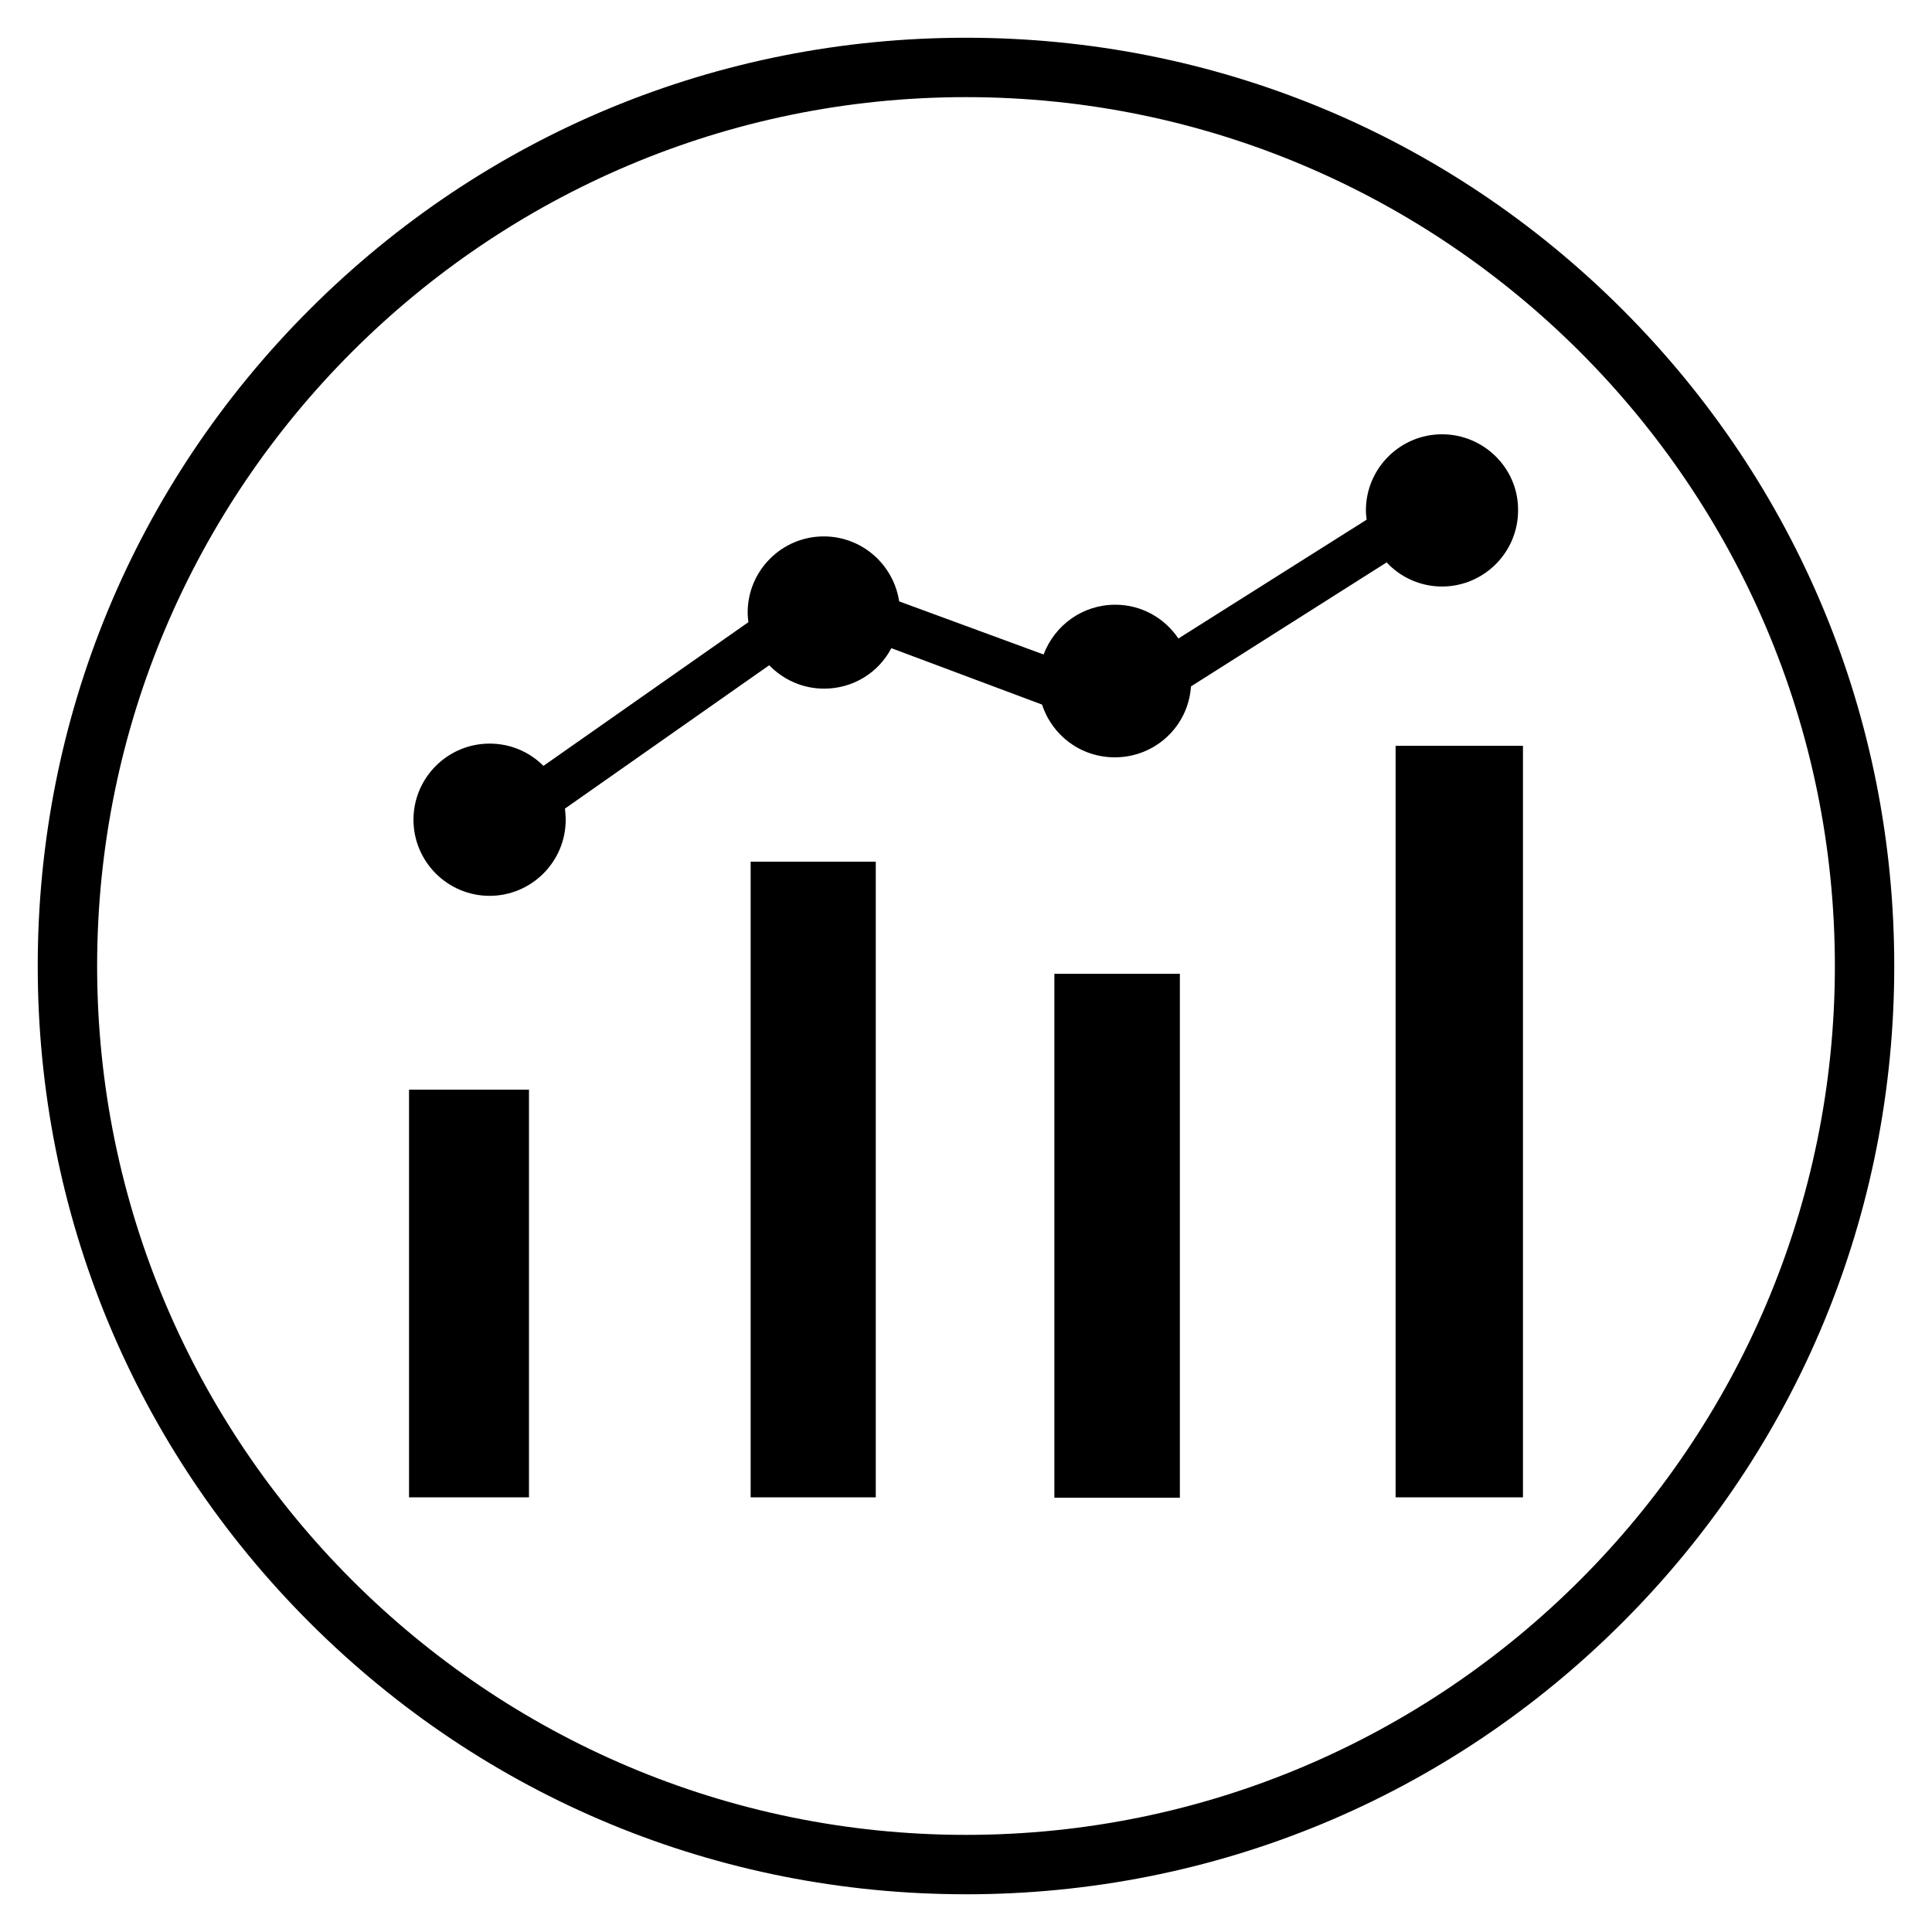 <?xml version="1.0" encoding="UTF-8"?>
<!-- Uploaded to: SVG Repo, www.svgrepo.com, Generator: SVG Repo Mixer Tools -->
<svg fill="#000000" width="800px" height="800px" version="1.1" viewBox="144 144 512 512" xmlns="http://www.w3.org/2000/svg">
 <g>
  <path d="m513.85 341.65h33.75v199.16h-33.75z"/>
  <path d="m423.42 402.07h33.258v138.84h-33.258z"/>
  <path d="m342.93 372.35h33.16v168.46h-33.16z"/>
  <path d="m252.4 432.77h31.785v108.04h-31.785z"/>
  <path d="m526.15 259.09c-11.121 0-20.172 9.055-20.172 20.172 0 0.887 0.098 1.574 0.195 2.461l-49.891 31.488c-3.641-5.41-9.742-8.953-16.727-8.953-8.66 0-16.039 5.41-18.992 13.188l-38.277-14.074c-1.477-9.742-9.84-17.219-19.977-17.219-11.121 0-20.172 9.055-20.172 20.172 0 0.887 0.098 1.672 0.195 2.559l-54.316 38.082c-3.738-3.738-8.758-5.902-14.27-5.902-11.121 0-20.172 9.055-20.172 20.172 0 11.121 9.055 20.172 20.172 20.172 11.121 0 20.172-9.055 20.172-20.172 0-0.984-0.098-1.969-0.195-2.953l54.121-37.984c3.738 3.836 8.855 6.199 14.562 6.199 7.773 0 14.465-4.328 17.809-10.727l39.949 14.957c2.656 8.168 10.234 13.973 19.285 13.973 10.727 0 19.484-8.266 20.172-18.793l51.855-32.867c3.641 3.938 8.953 6.394 14.66 6.394 11.121 0 20.172-9.055 20.172-20.172 0.109-11.121-9.043-20.172-20.16-20.172z"/>
  <path d="m400 646c-65.73 0-127.53-25.586-173.97-72.027-46.445-46.449-72.031-108.24-72.031-173.97 0-65.734 25.586-127.53 72.031-173.97 46.445-46.445 108.24-72.031 173.97-72.031 65.73 0 127.53 25.586 173.97 72.027 46.441 46.449 72.027 108.24 72.027 173.98 0 65.73-25.586 127.53-72.027 173.97-46.449 46.441-108.24 72.027-173.97 72.027zm0-476.26c-126.94 0-230.26 103.32-230.26 230.26s103.32 230.26 230.26 230.26 230.26-103.32 230.26-230.26c-0.004-126.94-103.32-230.26-230.26-230.26z"/>
 </g>
</svg>